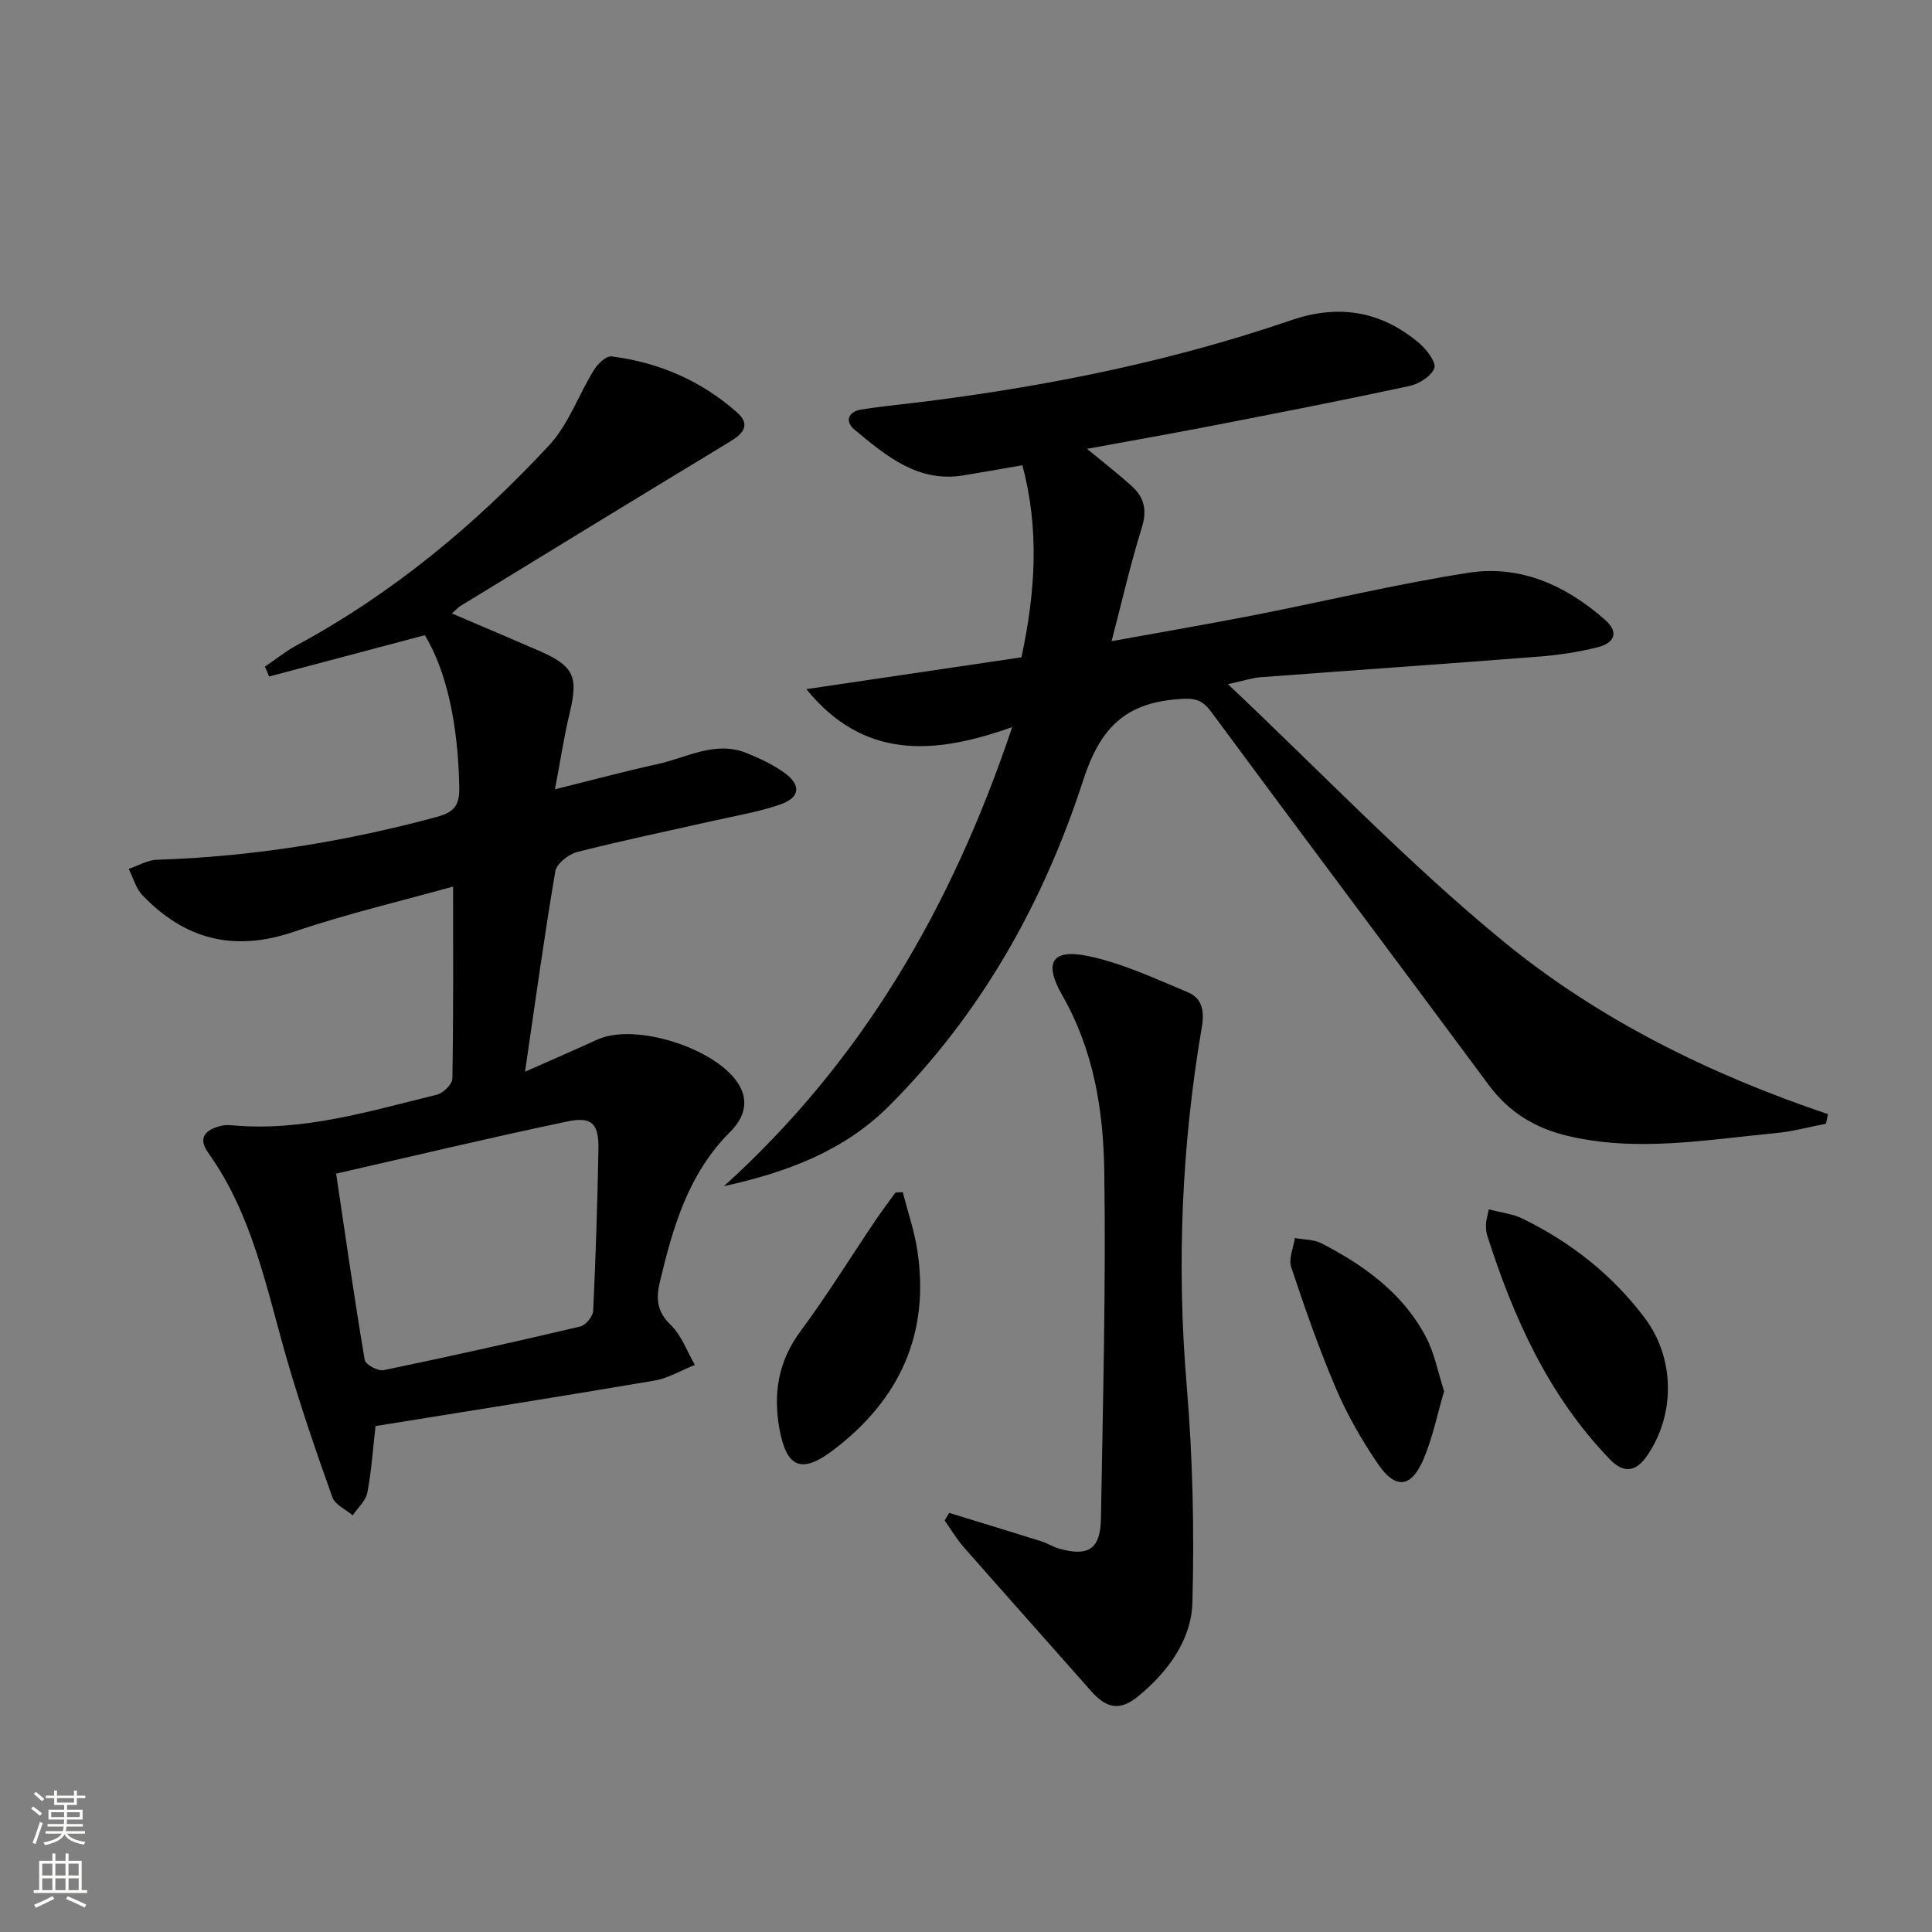 <svg enable-background="new 0 0 400 400" viewBox="0 0 400 400" xmlns="http://www.w3.org/2000/svg"><rect x="0" y="0" width="400" height="400" fill="#808080" stroke="none"/><g fill="#010000"><path d="m209.57 150.53c-16.51 5.9-30.85 6.61-42.63-7.85 15.27-2.26 29.9-4.42 44.54-6.59 2.93-13.65 3.71-26.58.2-39.76-4.17.72-8.18 1.43-12.19 2.09-9.47 1.56-16.04-4.06-22.56-9.45-2.08-1.72-1.34-3.76 1.43-4.19 4.75-.74 9.53-1.18 14.3-1.79 25.41-3.27 50.41-8.37 74.68-16.7 9.83-3.37 18.72-1.9 26.58 4.84 1.5 1.29 3.49 3.94 3.04 5.1-.65 1.68-3.18 3.26-5.16 3.69-13.46 2.9-26.97 5.53-40.49 8.16-8.55 1.66-17.14 3.17-26.25 4.85 3.54 2.93 6.54 5.24 9.33 7.78 2.54 2.31 3.12 4.99 2.01 8.54-2.32 7.41-4.04 15.01-6.26 23.5 10.41-1.89 19.99-3.53 29.51-5.39 14.81-2.9 29.52-6.46 44.42-8.78 10.74-1.67 20.19 2.65 28.26 9.77 3.11 2.75 1.64 4.87-1.55 5.66-4 1-8.13 1.62-12.24 1.94-19.21 1.5-38.44 2.82-57.66 4.27-1.59.12-3.15.66-6.65 1.43 19.53 18.43 37.23 37.01 56.92 53.17 19.75 16.22 42.82 27.59 67.3 35.85-.13.66-.27 1.32-.4 1.98-3.44.66-6.86 1.61-10.34 1.94-14.34 1.36-28.68 4-43.11.59-6.74-1.59-12.17-4.87-16.37-10.54-19.11-25.81-38.42-51.48-57.5-77.31-2.02-2.74-3.76-2.83-6.98-2.57-10.87.88-15.99 6.01-19.48 16.77-8.22 25.33-21.12 48.38-40.24 67.48-9.38 9.37-21.19 13.7-34.15 16.58 28.45-25.74 47.05-57.42 59.69-95.06z"/><path d="m93.56 127.01c6.39 2.73 12.18 5.18 17.94 7.68 7.36 3.2 8.28 5.34 6.43 13-1.16 4.79-1.88 9.69-3.03 15.73 7.64-1.9 14.42-3.73 21.27-5.23 6.05-1.33 11.91-4.9 18.4-2.28 2.75 1.11 5.51 2.4 7.89 4.13 3.44 2.5 3.19 5.08-.84 6.49-4.51 1.58-9.31 2.36-14 3.42-9.38 2.13-18.81 4.07-28.13 6.45-1.78.46-4.25 2.4-4.52 3.98-2.27 13.34-4.1 26.75-6.27 41.51 6-2.66 10.52-4.62 14.99-6.66 7.94-3.62 25.14 1.98 29.41 9.54 2.12 3.76.56 7.09-1.89 9.53-8.7 8.67-11.89 19.73-14.6 31.15-.84 3.55-.56 6.13 2.27 8.88 2.23 2.17 3.37 5.46 4.99 8.26-2.8 1.11-5.51 2.76-8.41 3.25-19.14 3.26-38.31 6.28-57.71 9.41-.54 4.73-.84 9.32-1.7 13.8-.33 1.69-1.98 3.13-3.03 4.68-1.44-1.23-3.65-2.18-4.2-3.73-3.34-9.35-6.57-18.76-9.34-28.29-4.3-14.8-7.12-30.11-16.37-43.03-2.28-3.18-.47-4.84 2.67-5.59.79-.19 1.67-.16 2.49-.09 14.56 1.29 28.29-2.97 42.14-6.34 1.32-.32 3.23-2.17 3.25-3.34.23-13.12.15-26.24.15-39.77-10.56 2.95-21.98 5.63-33.05 9.39-12.34 4.19-22.54 1.56-31.29-7.62-1.35-1.41-1.9-3.59-2.82-5.42 1.95-.66 3.89-1.84 5.86-1.9 19.69-.63 38.96-3.73 57.96-8.88 3.57-.97 4.68-2.4 4.62-6.05-.23-12.95-2.58-24.06-7.13-31.56-10.76 2.85-21.5 5.7-32.23 8.55-.29-.68-.59-1.36-.88-2.04 2.21-1.5 4.31-3.2 6.65-4.46 19.84-10.73 36.96-24.96 52.2-41.38 4.03-4.34 6.1-10.46 9.29-15.62.77-1.25 2.52-2.9 3.62-2.77 9.78 1.23 18.55 5.03 25.96 11.57 2.93 2.59 1.33 4.41-1.49 6.11-18.63 11.27-37.2 22.65-55.78 34.01-.42.27-.76.66-1.74 1.53zm-23.97 115.98c2 13.41 3.8 26.02 5.92 38.57.16.95 2.75 2.37 3.91 2.12 13.61-2.82 27.18-5.85 40.71-9.04 1.13-.27 2.63-2.09 2.68-3.25.53-11.11.87-22.22 1.09-33.34.11-5.39-1.3-6.95-6.5-5.85-15.71 3.29-31.32 7.03-47.81 10.79z"/><path d="m196.52 313.23c6.37 1.96 12.75 3.89 19.11 5.89 1.26.4 2.41 1.16 3.68 1.52 6.06 1.69 8.52.08 8.63-6.25.4-23.96 1.04-47.92.69-71.87-.18-12.58-2.17-25.05-8.7-36.45-3.97-6.92-2.06-9.73 5.6-8.08 7.02 1.51 13.72 4.66 20.41 7.45 2.88 1.21 3.47 3.78 2.9 7.1-4.21 24.67-5.24 49.44-3.14 74.44 1.25 14.84 1.57 29.82 1.18 44.71-.2 7.82-5 14.34-11.1 19.4-3.84 3.19-6.61 2.73-9.89-.99-8.79-9.96-17.65-19.86-26.41-29.84-1.47-1.67-2.61-3.64-3.9-5.46.33-.53.64-1.05.94-1.57z"/><path d="m308.24 250.38c2.62.7 4.97.94 6.96 1.91 10.01 4.89 18.59 11.63 25.32 20.57 6.24 8.29 6.4 19.95.5 28.52-2.26 3.29-4.75 3.83-7.73.74-12.68-13.14-19.92-29.25-25.38-46.33-.25-.78-.26-1.65-.25-2.48.03-.63.25-1.27.58-2.93z"/><path d="m186.9 246.82c1.03 4.01 2.4 7.96 3.02 12.03 2.64 17.29-3.67 30.96-17.41 41.38-6.51 4.94-9.64 3.73-11.12-4.32-1.34-7.3-.3-14.03 4.34-20.29 5.54-7.46 10.43-15.41 15.64-23.12 1.28-1.9 2.68-3.73 4.03-5.59.5-.02 1-.06 1.5-.09z"/><path d="m298.99 288.03c-1.42 4.84-2.37 9.57-4.2 13.93-2.57 6.11-5.83 6.52-9.53 1.09-3.34-4.91-6.35-10.16-8.68-15.62-3.5-8.19-6.44-16.63-9.25-25.08-.58-1.73.46-4.01.76-6.03 1.86.35 3.94.27 5.54 1.11 8.82 4.56 16.77 10.29 21.54 19.27 1.82 3.4 2.54 7.39 3.82 11.33z"/></g><path d="m6.44 374.46.42-.45c.65.47 1.27.95 1.85 1.44l-.45.49c-.65-.56-1.25-1.06-1.82-1.48m.93 7.33-.63-.26c.55-1.36 1.05-2.8 1.52-4.33.19.1.38.19.59.27-.46 1.29-.95 2.73-1.48 4.32m-.38-10.38.44-.42c.43.34 1.01.82 1.74 1.44l-.49.49c-.53-.51-1.09-1.01-1.69-1.51m2.5.35h1.72v-1.04h.59v1.04h3.52v-1.04h.59v1.04h1.75v.53h-1.75v1.42h-2.03v.97h3.22v2.03h-3.24c0 .35-.01.66-.03.93h3.32v.53h-3.37c-.03.27-.08.58-.15.94h3.96v.53h-3.71c.67.92 1.93 1.48 3.79 1.68-.13.24-.23.44-.29.59-2.13-.38-3.48-1.08-4.04-2.12-.43.97-1.77 1.72-4.03 2.23-.09-.19-.2-.37-.33-.55 2.1-.42 3.37-1.03 3.81-1.83h-3.36v-.53h3.58c.08-.29.13-.61.16-.94h-3.33v-.53h3.39c.02-.27.04-.58.04-.93h-3.23v-2.03h3.25v-.97h-2.07v-1.42h-1.73zm1.12 3.44v1h2.65c.01-.3.02-.44.01-.4v-.25-.35zm1.19-2h3.52v-.91h-3.52zm4.71 2h-2.63v.59c0 .15-.01.28-.01.4h2.64z" fill="#fbfcfa"/><path d="m13.56 383.74h.63v1.52h2.72v6.07h1.13v.6h-11.06v-.6h1.13v-6.07h2.73v-1.52h.63v1.52h2.1v-1.52zm-2.69 8.83.38.56c-1.24.63-2.53 1.25-3.85 1.85-.1-.21-.21-.42-.34-.63 1.36-.55 2.63-1.15 3.81-1.78m-2.13-4.27h2.1v-2.45h-2.1zm0 3.04h2.1v-2.46h-2.1zm2.72-3.04h2.1v-2.45h-2.1zm0 3.04h2.1v-2.46h-2.1zm6.07 3.6c-1.41-.71-2.7-1.3-3.86-1.78l.35-.56c1.45.62 2.75 1.19 3.84 1.72zm-1.25-9.09h-2.1v2.45h2.1zm-2.09 5.49h2.1v-2.46h-2.1z" fill="#fbfcfa"/></svg>